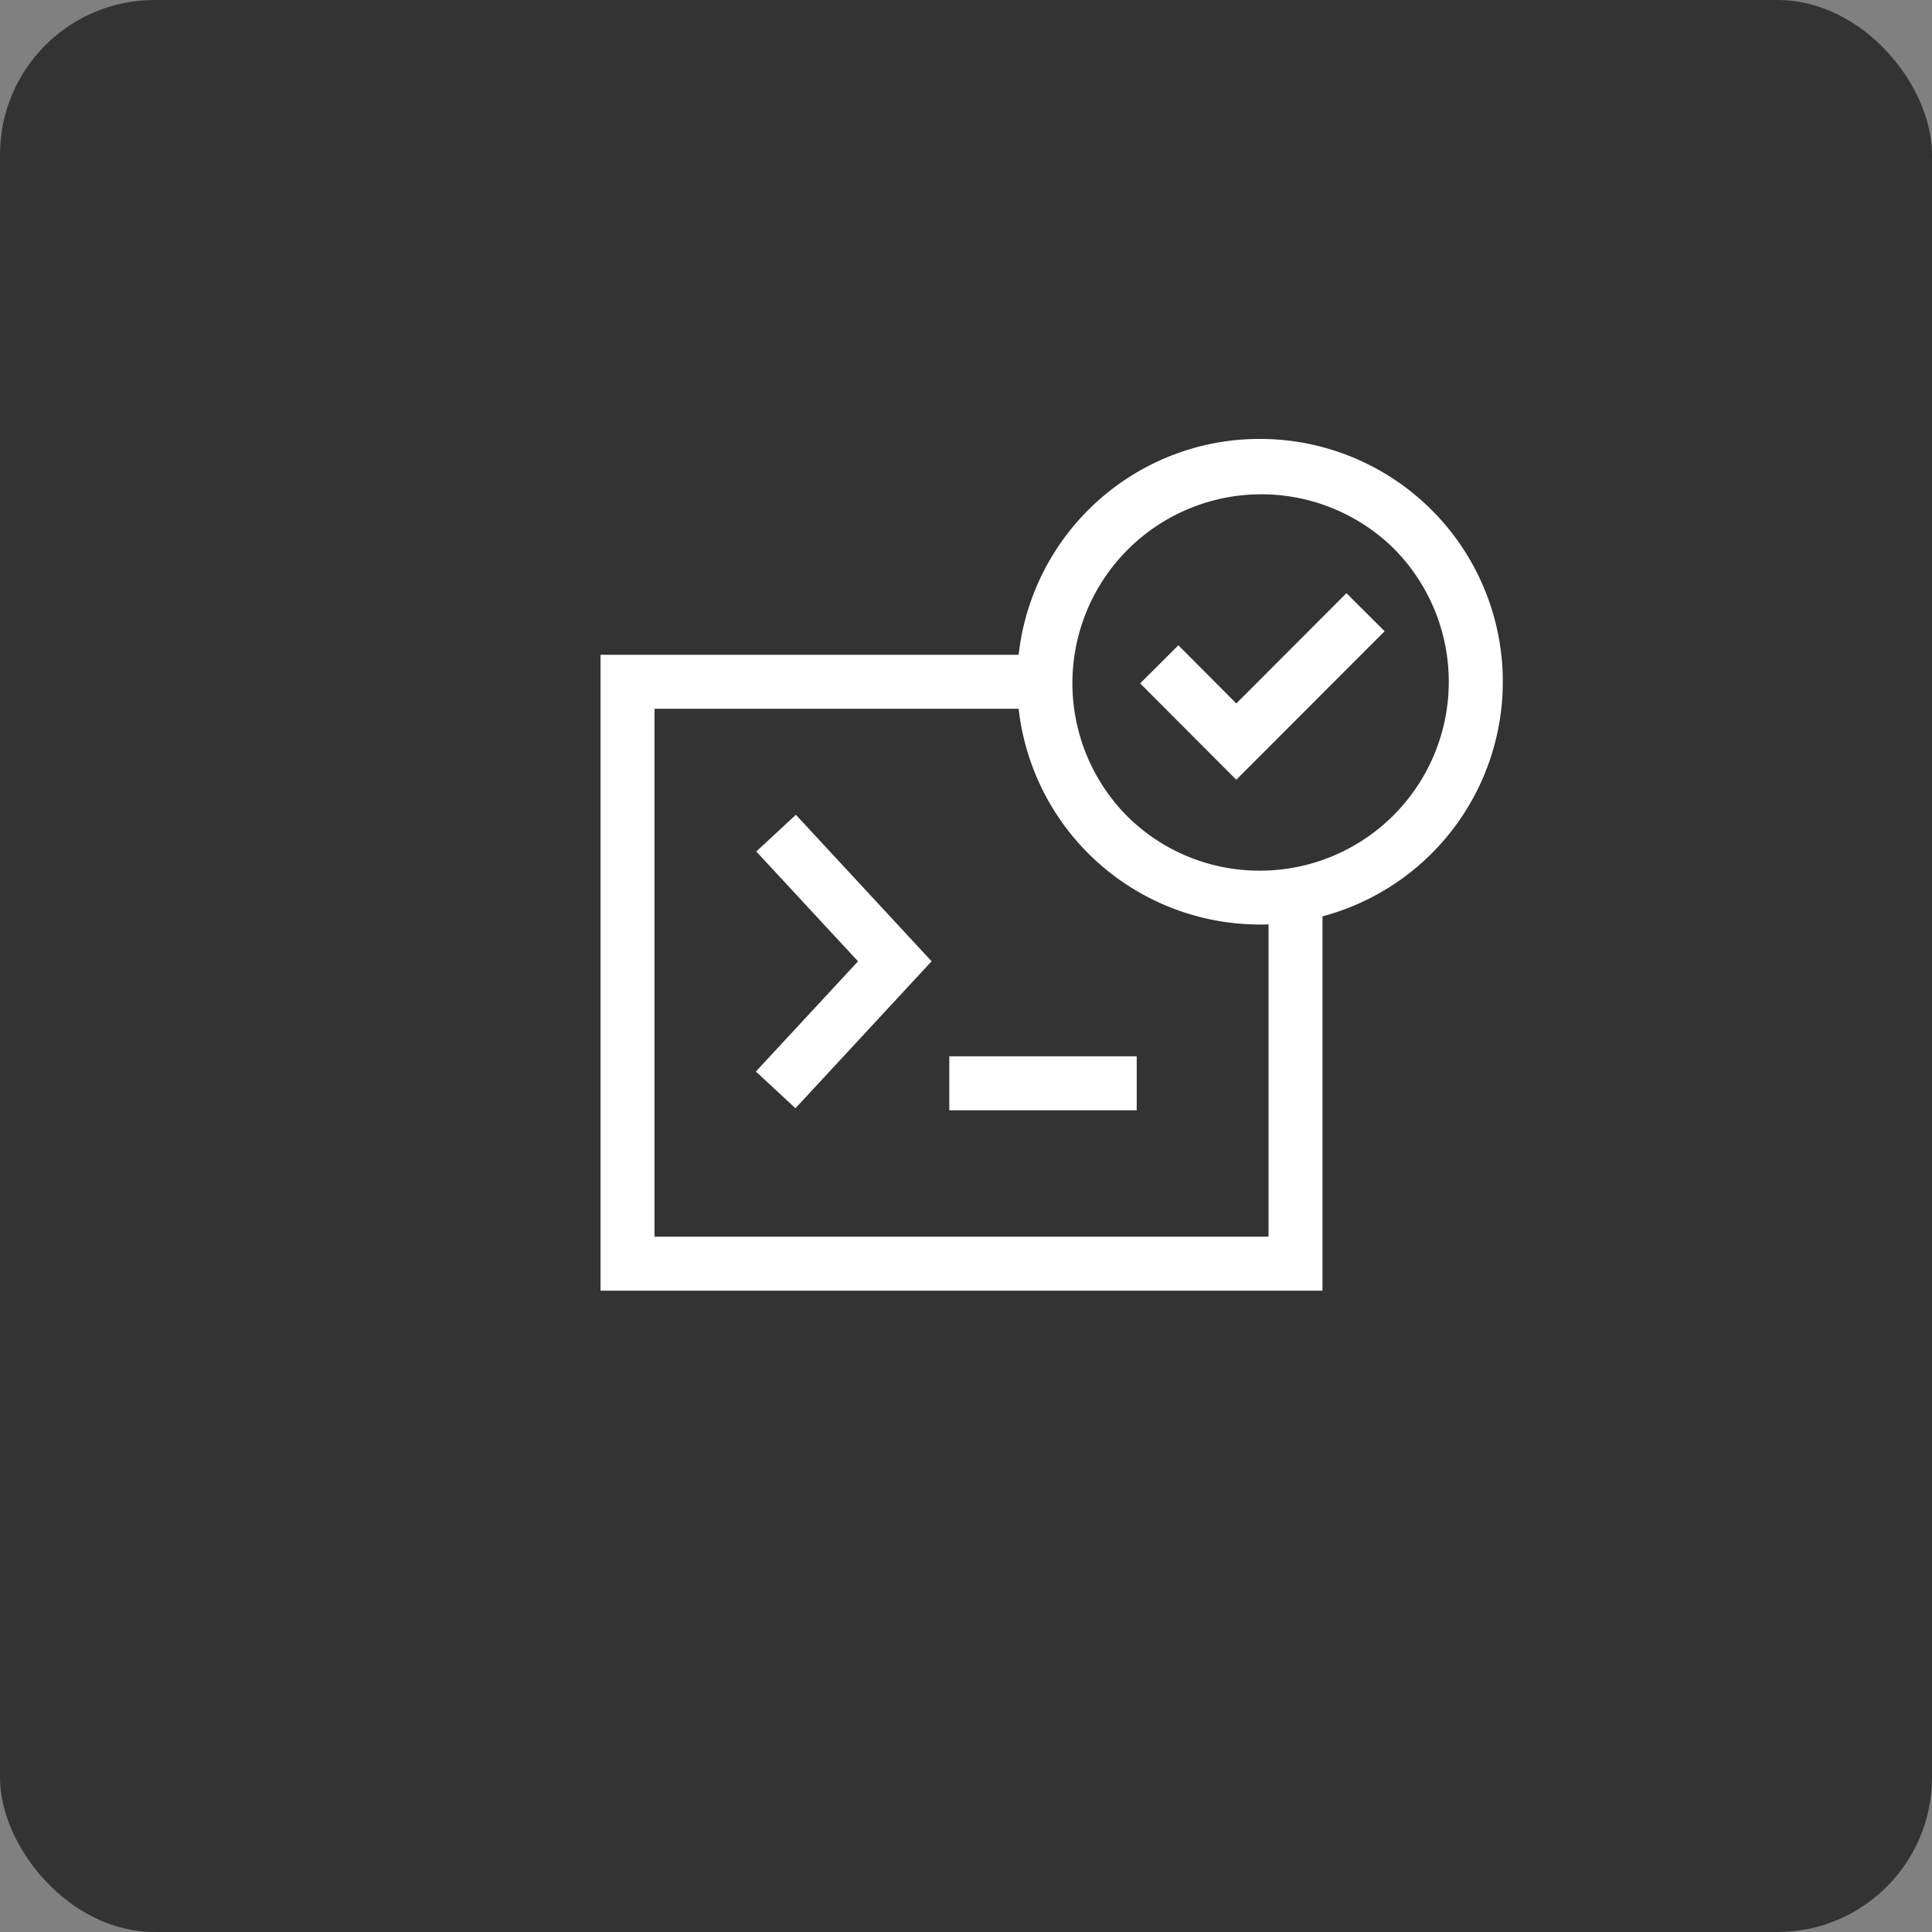 <svg xmlns="http://www.w3.org/2000/svg" width="100" height="100" viewBox="0 0 100 100">
  <rect x="0" y="0" width="100" height="100" fill="#808080" stroke="none"/>
  <g id="Group_47344" data-name="Group 47344" transform="translate(-1130 -2100)">
    <rect id="Rectangle_51065" data-name="Rectangle 51065" width="100" height="100" rx="8" transform="translate(1130 2100)" fill="#333"/>
    <g id="Layer_2" data-name="Layer 2" transform="translate(1160.584 2122.219)">
      <g id="Layer_1" data-name="Layer 1" transform="translate(0.5 0.5)">
        <path id="Line_5741" data-name="Line 5741" d="M9.7.793H0V-2H9.7Z" transform="translate(18.052 33.956)" fill="#fff"/>
        <path id="Path_88834" data-name="Path 88834" d="M14.062,43.549l-2.049-1.9L17.3,35.944l-5.266-5.685,2.049-1.9,7.025,7.583Z" transform="translate(-3.973 -8.905)" fill="#fff"/>
        <path id="Path_88835" data-name="Path 88835" d="M37.868,49.413H.5V16.5H23.454v2.793H3.293V46.619H35.075V29.07h2.793Z" transform="translate(-0.5 -5.327)" fill="#fff"/>
        <path id="Ellipse_3681" data-name="Ellipse 3681" d="M10.57-2a12.567,12.567,0,0,1,8.888,21.458A12.57,12.57,0,1,1,5.677-1.012,12.493,12.493,0,0,1,10.57-2Zm0,22.347a9.777,9.777,0,0,0,6.913-16.69A9.777,9.777,0,0,0,3.657,17.483,9.713,9.713,0,0,0,10.57,20.347Z" transform="translate(23.558 2)" fill="#fff"/>
        <path id="Path_88836" data-name="Path 88836" d="M45.469,21.588,40.493,16.6l1.979-1.972,3,3.01,5.7-5.707L53.148,13.9Z" transform="translate(-12.564 -3.947)" fill="#fff"/>
      </g>
    </g>
  </g>
</svg>
